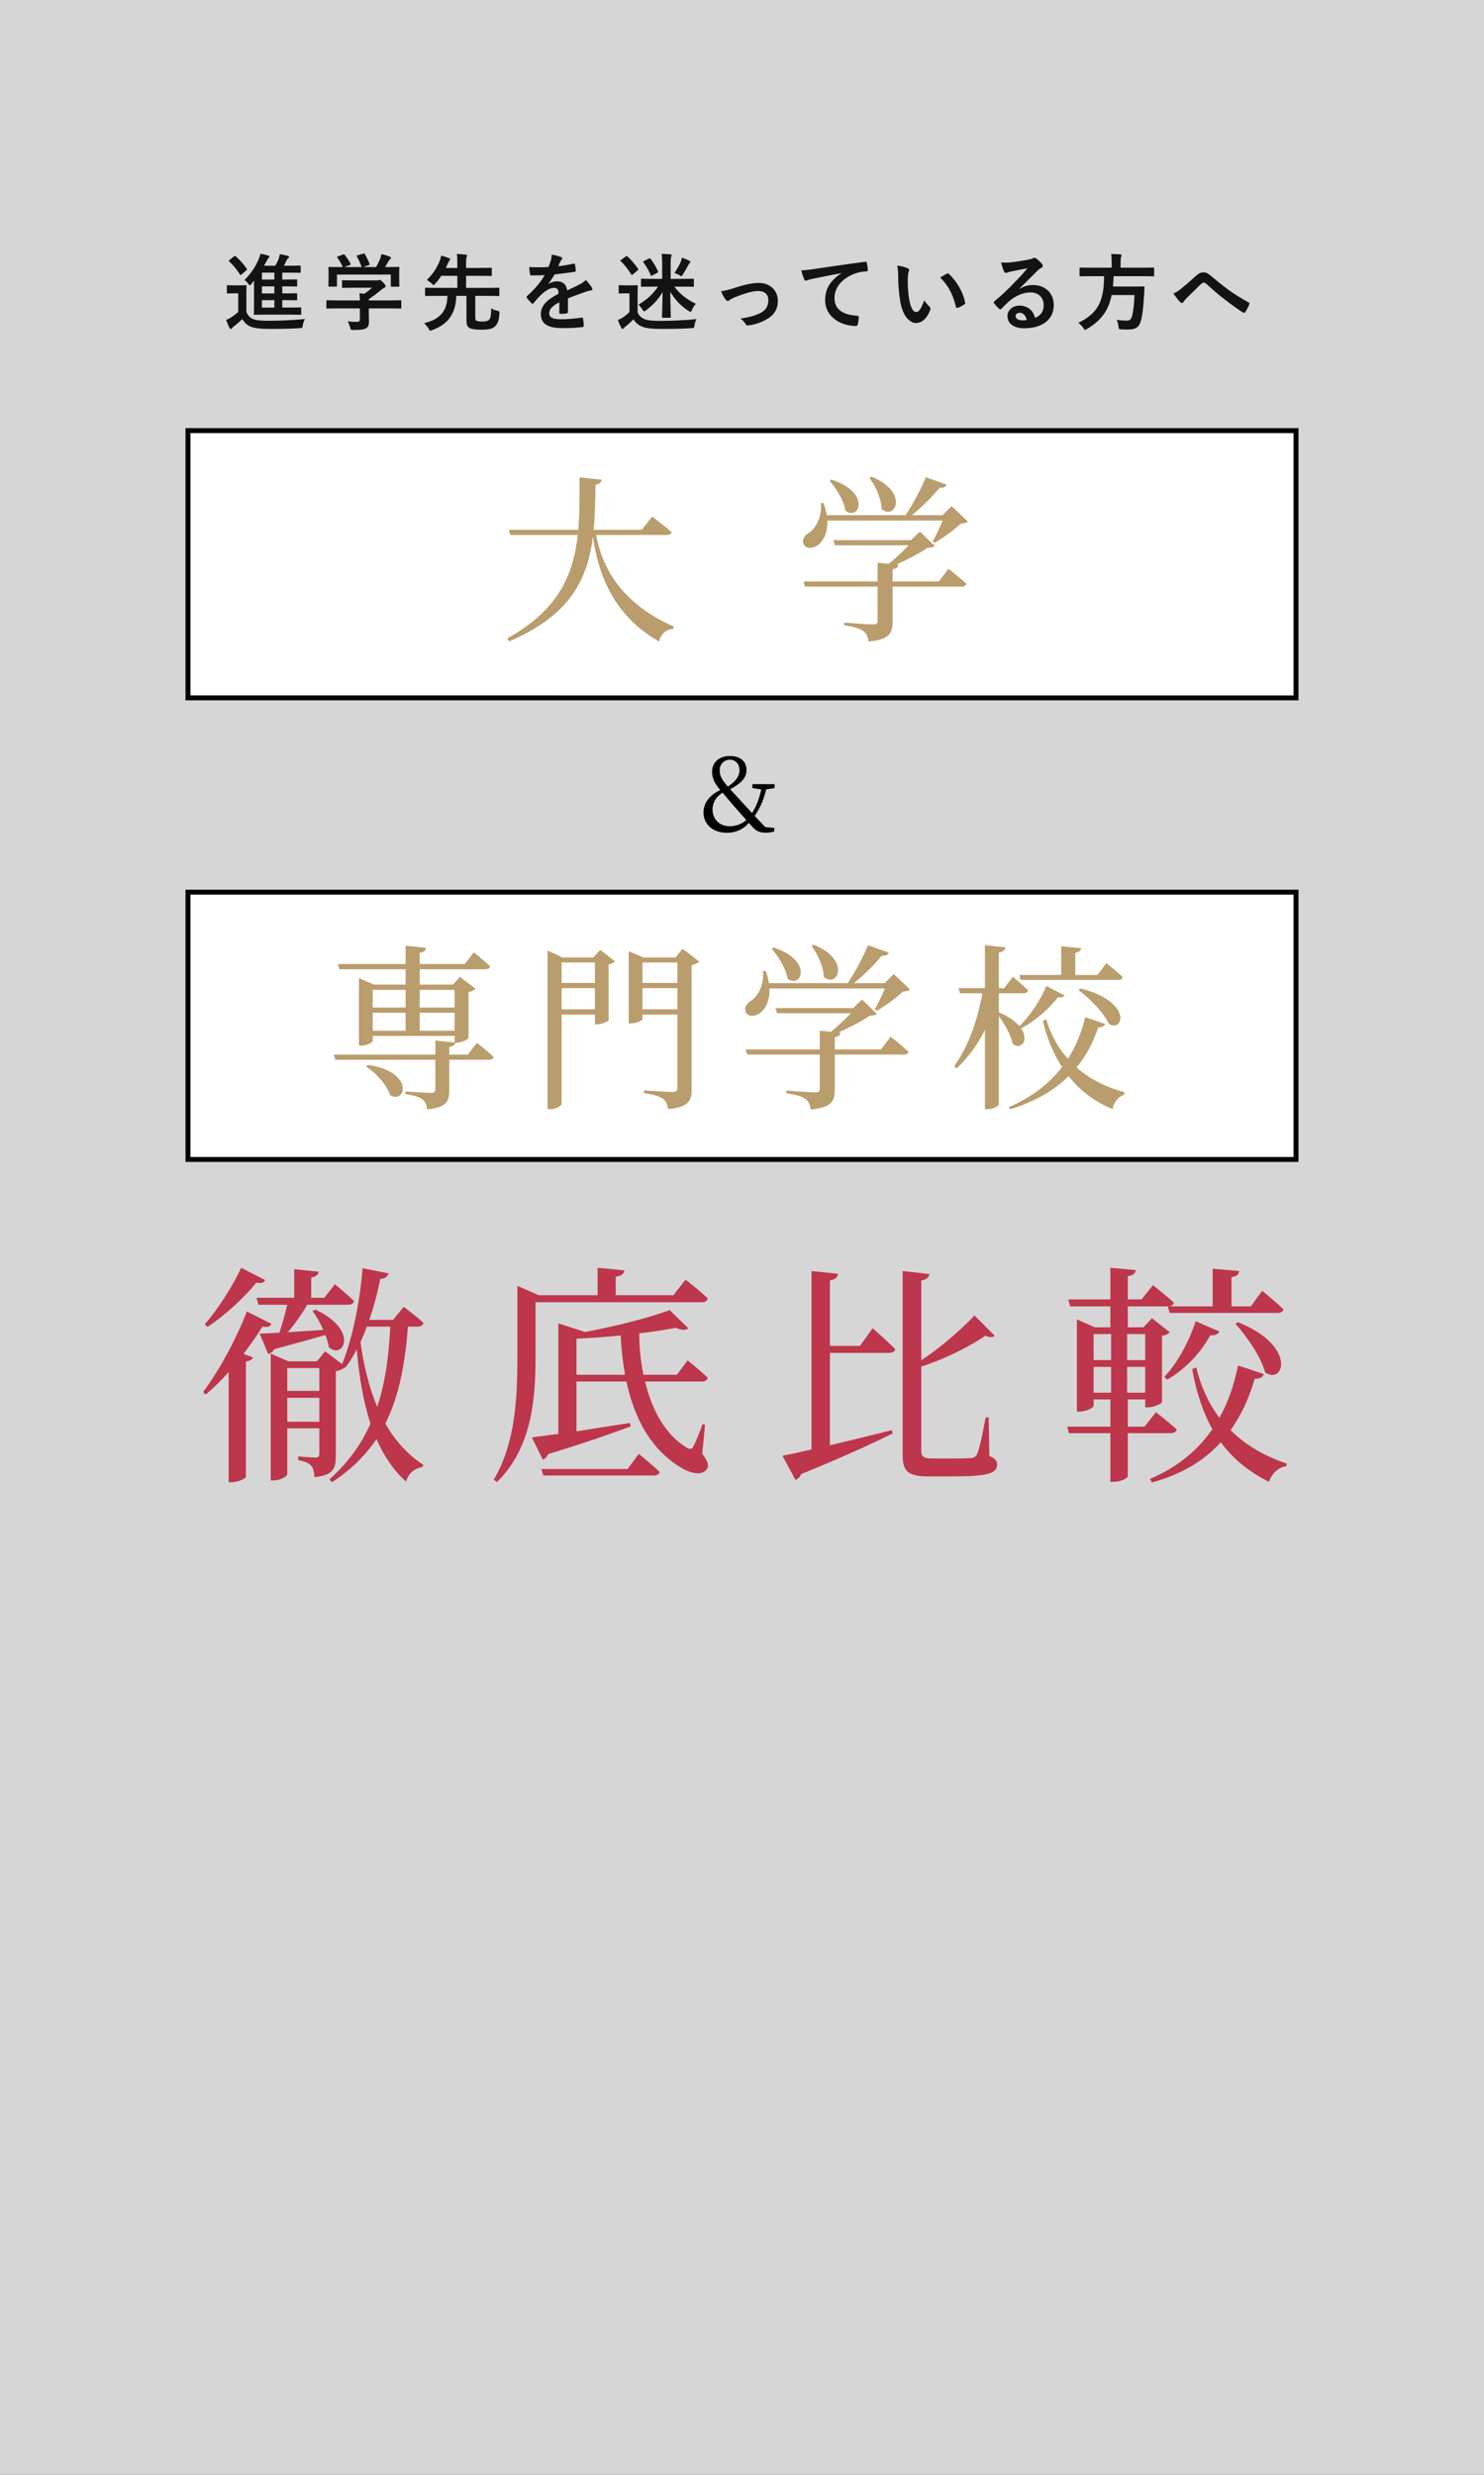 <?xml version="1.0" encoding="utf-8"?>
<!-- Generator: Adobe Illustrator 15.0.2, SVG Export Plug-In . SVG Version: 6.00 Build 0)  -->
<!DOCTYPE svg PUBLIC "-//W3C//DTD SVG 1.1//EN" "http://www.w3.org/Graphics/SVG/1.1/DTD/svg11.dtd">
<svg version="1.1" id="レイヤー_1" xmlns="http://www.w3.org/2000/svg" xmlns:xlink="http://www.w3.org/1999/xlink" x="0px"
	 y="0px" width="600px" height="1000px" viewBox="0 0 600 1000" enable-background="new 0 0 600 1000" xml:space="preserve">
<rect x="0" y="0" width="600" height="1000" fill="#333333" stroke="none"/>
<rect opacity="0.8" fill="#FFFFFF" width="600" height="1000"/>
<g>
	<g>
		<rect x="76" y="174" fill="#FFFFFF" width="448" height="108"/>
		<path fill="#040000" d="M523,175v106H77V175H523 M525,173H75v110h450V173L525,173z"/>
	</g>
	<g>
		<path fill="#BA9D6C" d="M241.011,216.163c2.52,13.538,10.369,27.723,31.395,37.012l-0.072,0.864
			c-3.097,0.432-5.113,1.872-5.833,5.184c-19.01-10.729-24.698-28.01-26.787-42.411c-2.088,16.85-8.856,31.683-33.843,42.34
			l-0.864-1.152c20.81-11.521,26.787-25.634,28.586-41.836h-27.29l-0.504-2.088h28.011c0.576-6.696,0.504-13.825,0.504-21.17
			l8.929,0.937c-0.216,1.08-0.792,1.8-2.448,2.016c-0.144,6.264-0.216,12.313-0.792,18.217h19.442l4.248-5.328
			c0,0,4.969,3.744,7.849,6.264c-0.144,0.792-0.936,1.152-1.872,1.152H241.011z"/>
		<path fill="#BA9D6C" d="M391.277,210.691c-0.576,0.648-1.368,0.792-2.809,0.864c-2.52,2.449-7.2,5.833-10.584,7.777l-0.793-0.576
			c1.297-2.232,2.953-5.688,4.033-8.425h-46.66c0.287,5.04-1.729,8.497-3.889,10.009c-2.088,1.44-4.824,1.44-5.617-0.432
			c-0.863-1.8,0.289-3.457,1.873-4.464c3.023-1.8,5.616-6.769,5.04-12.097l1.08-0.072c0.647,1.728,1.08,3.384,1.296,4.896h31.898
			c3.025-4.465,6.266-10.657,8.209-15.337l8.354,3.024c-0.289,0.864-1.152,1.368-2.809,1.224
			c-2.736,3.384-7.057,7.705-11.232,11.089h12.457l3.6-3.672L391.277,210.691z M383.5,229.845c0,0,4.537,3.528,7.201,6.049
			c-0.216,0.792-0.936,1.151-1.872,1.151h-27.938v14.041c0,4.609-1.08,7.345-9.721,8.137c-0.288-1.872-0.792-3.24-2.088-4.248
			c-1.44-0.936-3.529-1.729-7.777-2.304v-1.08c0,0,9.865,0.72,11.737,0.72c1.368,0,1.8-0.432,1.8-1.584v-13.682h-29.379
			l-0.575-2.088h29.954v-7.561l4.537,0.432c2.592-2.16,5.76-5.04,7.992-7.488h-29.811l-0.648-2.088h31.395l3.602-3.457l6.048,5.833
			c-0.576,0.504-1.44,0.576-2.952,0.72c-3.096,2.161-8.137,4.753-12.602,6.77l0.864,0.071c-0.144,1.008-0.864,1.584-2.376,1.8v4.969
			h18.649L383.5,229.845z M336.121,193.77c16.273,5.256,11.232,16.85,5.688,12.601c-0.576-4.033-3.672-9-6.408-12.097
			L336.121,193.77z M352.322,192.617c15.553,6.337,9.433,17.858,4.104,13.033c-0.072-4.32-2.52-9.289-4.896-12.529L352.322,192.617z
			"/>
	</g>
</g>
<g>
	<path fill="#BD364B" d="M109.747,534.928c-0.564,1.034-1.316,1.504-3.666,1.128c-1.974,3.29-4.605,7.05-7.613,10.997l3.854,1.504
		c-0.376,0.752-1.222,1.316-2.914,1.598v46.622c-0.094,0.563-3.008,2.161-5.733,2.161h-1.222v-44.553
		c-2.914,3.29-6.016,6.392-9.306,9.117l-1.034-1.033c7.144-9.494,14.287-23.405,17.671-32.522L109.747,534.928z M107.209,517.257
		c-0.564,1.034-1.41,1.41-3.572,1.034c-4.324,5.357-12.031,12.783-19.739,17.859l-1.128-1.035
		c5.733-6.484,11.843-16.448,14.757-22.84L107.209,517.257z M127.512,529.194c17.765,8.271,11.373,20.303,5.452,15.228
		c-0.188-1.504-0.752-3.29-1.41-4.982c-5.17,1.504-11.938,3.384-20.679,5.734c-0.564,1.127-1.504,1.785-2.444,1.879l-3.478-8.177
		c1.974,0,4.7-0.188,7.989-0.376c1.128-3.196,2.35-7.613,3.196-11.279h-11.655l-0.752-2.82h15.227V512.84l9.87,1.033
		c-0.188,1.128-0.94,1.975-3.008,2.35v8.178h5.264l4.324-5.451c0,0,4.794,3.854,7.708,6.768c-0.188,1.033-1.128,1.504-2.444,1.504
		h-16.449c-2.256,3.854-5.169,7.989-7.896,11.092c4.324-0.283,9.306-0.564,14.381-0.94c-1.222-2.82-2.82-5.546-4.324-7.614
		L127.512,529.194z M164.921,536.056c-1.128,14.851-3.478,27.917-9.118,39.196c3.854,6.673,8.836,12.406,15.321,16.637l-0.282,0.846
		c-3.384,0.658-5.64,2.538-6.673,5.922c-5.169-4.605-9.023-10.434-11.937-17.201c-4.418,6.58-10.246,12.407-18.047,17.482
		l-0.94-1.221c7.52-6.674,12.877-14.193,16.543-22.465c-2.914-8.93-4.605-19.081-5.545-29.984c-1.41,2.726-2.914,5.169-4.606,7.331
		l-0.188-0.094c-0.752,0.658-1.974,1.222-3.666,1.598v34.026c0,5.17-0.94,7.989-8.647,8.741c-0.094-1.88-0.47-3.666-1.316-4.605
		c-0.94-1.034-2.444-1.786-5.264-2.256v-1.504c0,0,5.545,0.47,6.956,0.47c1.222,0,1.598-0.47,1.598-1.598v-10.246h-12.971v18.611
		c0,0.752-2.726,2.443-5.546,2.443h-1.128v-51.227l7.144,3.102h11.562l3.29-4.041l6.862,5.169
		c4.136-10.245,7.144-24.626,8.271-38.726l10.527,2.068c-0.376,1.128-1.316,2.162-3.384,2.256
		c-1.128,5.734-2.632,11.279-4.418,16.543h9.587l4.324-5.264c0,0,4.888,3.572,7.989,6.485c-0.282,1.034-1.128,1.504-2.538,1.504
		H164.921z M116.139,552.787v9.211h12.971v-9.211H116.139z M129.109,574.5v-9.682h-12.971v9.682H129.109z M148.284,536.056
		c-0.752,2.162-1.598,4.229-2.538,6.204c1.316,9.587,3.478,18.423,6.768,26.225c3.29-9.87,4.7-20.68,5.264-32.429H148.284z"/>
	<path fill="#BD364B" d="M216.531,547.523c0,15.885-0.846,36.939-15.603,51.32l-1.316-0.939c8.836-14.758,9.588-33.274,9.588-50.381
		v-27.916l8.647,3.76h23.78v-11.092l10.81,1.034c-0.188,1.315-1.034,2.256-3.478,2.538v7.52h23.311l4.888-6.298
		c0,0,5.734,4.417,9.023,7.613c-0.282,1.034-1.222,1.504-2.444,1.504h-67.206V547.523z M283.925,587.471
		c2.35,3.008,2.914,4.794,1.692,6.392c-2.35,2.914-7.708,1.034-11.655-1.692c-11.467-7.52-17.671-19.832-20.679-33.932h-20.209
		v20.115c6.58-1.034,14.005-2.162,21.619-3.384l0.282,1.409c-7.425,2.727-18.141,6.58-33.368,11.186
		c-0.47,1.223-1.316,1.975-2.162,2.162l-4.418-8.93c2.538-0.281,6.204-0.752,10.716-1.41V534.74l10.809,3.478
		c12.689-2.35,26.413-5.922,34.214-8.835l7.52,7.331c-0.94,0.846-2.726,0.846-5.076-0.188c-4.229,0.847-9.306,1.599-14.757,2.256
		c0,5.546,0.563,11.186,1.691,16.731h13.535l4.324-5.827c0,0,5.169,4.135,8.177,7.049c-0.282,1.034-1.128,1.504-2.35,1.504h-23.028
		c2.726,11.373,8.178,21.525,16.825,26.695c1.41,0.846,2.162,0.751,2.819-0.658c0.94-1.975,2.538-5.546,3.572-8.836l1.034,0.282
		L283.925,587.471z M258.265,587.471c0,0,5.358,4.324,8.46,7.332c-0.282,0.939-1.128,1.41-2.444,1.41h-44.647l-0.752-2.633h34.872
		L258.265,587.471z M252.719,555.513c-0.94-5.17-1.504-10.434-1.786-15.885c-5.828,0.563-11.938,1.034-17.859,1.315v14.569H252.719z
		"/>
	<path fill="#BD364B" d="M352.83,536.714c0,0,5.733,4.981,9.117,8.46c-0.188,1.033-1.222,1.504-2.537,1.504h-23.875v37.315
		c7.52-1.786,16.167-3.854,25.002-6.11l0.377,1.316c-8.271,4.136-20.115,9.588-37.034,16.449c-0.376,1.128-1.315,1.974-2.256,2.35
		l-5.264-9.775c2.726-0.47,6.768-1.41,11.749-2.538v-72.093l10.716,1.127c-0.188,1.316-0.94,2.256-3.29,2.633v26.506h12.125
		L352.83,536.714z M400.016,588.316c2.443,1.034,3.102,1.975,3.102,3.479c0,3.571-3.666,4.793-18.423,4.793h-9.212
		c-8.083,0-10.527-1.879-10.527-8.365v-74.631l10.81,1.222c-0.188,1.222-1.034,2.256-3.29,2.632v32.24
		c6.768-4.512,14.945-11.186,21.525-18.142l8.177,8.178c-0.752,0.752-1.88,0.846-3.76,0c-8.271,5.546-17.858,9.87-25.942,12.501
		v33.932c0,2.256,0.752,3.196,4.418,3.196h8.178c3.76,0,6.485-0.094,7.707-0.188c1.034-0.188,1.692-0.47,2.162-1.409
		c0.939-1.599,2.35-8.46,3.572-15.039h1.222L400.016,588.316z"/>
	<path fill="#BD364B" d="M455.986,579.105v17.482c0,0.471-2.35,2.162-5.827,2.162h-1.222v-19.645h-16.731l-0.752-2.632h17.483
		v-10.997h-6.768v2.631c0,0.658-2.914,2.256-5.64,2.256h-1.128v-37.221l7.237,3.195h6.298v-8.459h-16.262l-0.752-2.82h17.014
		v-12.783l10.245,0.939c-0.188,1.316-1.034,2.162-3.196,2.444v9.399h5.546l4.606-5.734c0,0,5.264,4.043,8.459,7.051
		c-0.282,1.033-1.222,1.504-2.538,1.504h-16.073v8.459h6.298l3.478-3.666l7.145,5.641c-0.471,0.657-1.692,1.315-3.103,1.409v26.788
		c0,0.658-3.384,2.162-5.64,2.162h-1.128v-3.195h-7.05v10.997h6.768l4.606-5.827c0,0,5.169,4.041,8.459,6.955
		c-0.282,1.034-1.315,1.504-2.538,1.504H455.986z M442.17,539.063v10.528h7.049v-10.528H442.17z M442.17,562.75h7.049v-10.434
		h-7.049V562.75z M455.705,539.063v10.528h7.331v-10.528H455.705z M463.036,562.75v-10.434h-7.331v10.434H463.036z M510.974,555.23
		c-0.376,1.223-1.504,1.975-3.666,1.88c-2.444,8.366-5.733,15.134-9.775,20.772c6.109,6.11,13.817,10.527,22.747,13.536
		l-0.188,1.033c-3.196,0.471-5.733,2.726-7.05,6.298c-8.083-4.041-14.475-9.211-19.457-15.979
		c-7.331,8.084-16.637,13.159-27.822,16.261l-0.846-1.409c10.151-4.323,18.799-10.81,25.285-20.114
		c-3.76-6.674-6.486-14.664-8.178-24.251l1.598-0.752c1.974,7.989,5.17,14.757,9.399,20.396c3.384-6.016,5.922-13.065,7.52-21.148
		L510.974,555.23z M470.744,556.358c4.888-5.075,9.682-13.44,12.689-22.465l9.587,4.136c-0.47,1.034-1.598,1.692-3.666,1.504
		c-4.417,7.896-10.715,14.1-17.482,17.953L470.744,556.358z M490.295,527.879v-15.228l10.715,0.94
		c-0.188,1.315-0.939,2.161-3.102,2.443v11.844h7.802l4.605-6.298c0,0,5.452,4.417,8.647,7.52c-0.282,1.034-1.222,1.41-2.35,1.41
		h-43.707l-0.752-2.632H490.295z M500.54,534.27c23.969,9.588,18.61,25.473,10.997,20.304c-1.691-6.298-7.426-14.569-12.031-19.646
		L500.54,534.27z"/>
</g>
<g>
	<g>
		<rect x="76" y="360.5" fill="#FFFFFF" width="448" height="108"/>
		<path fill="#040000" d="M523,361.5v106H77v-106H523 M525,359.5H75v110h450V359.5L525,359.5z"/>
	</g>
	<g>
		<path fill="#BA9D6C" d="M192.801,421.382c0,0,4.32,3.313,6.769,5.688c-0.216,0.792-0.792,1.152-1.872,1.152H181.64v12.24
			c0,4.465-0.936,7.057-8.929,7.777c-0.216-1.801-0.72-3.097-1.8-3.961c-1.224-0.936-3.24-1.655-6.984-2.16v-1.08
			c0,0,8.641,0.576,10.297,0.576c1.368,0,1.8-0.432,1.8-1.439v-11.953h-40.468l-0.576-2.088h41.044v-5.689l7.776,0.793v-2.665
			h-33.123v2.089c0,0.576-2.376,1.872-4.68,1.872h-0.864v-27.29l6.049,2.592h12.817v-6.192h-26.786l-0.576-2.089h27.362v-7.416
			l8.281,0.863c-0.216,1.009-0.864,1.729-2.592,2.017v4.536h18.218l3.672-4.752c0,0,4.104,3.385,6.625,5.688
			c-0.216,0.792-0.936,1.152-1.944,1.152h-26.57v6.192h13.465l2.808-3.097l6.265,4.753c-0.36,0.504-1.44,1.151-2.808,1.368v18.577
			c-0.072,0.576-2.88,1.872-4.681,1.872h-0.648c-0.216,0.937-0.936,1.44-2.448,1.729v3.097h7.561L192.801,421.382z M148.661,430.311
			c19.01,2.664,15.481,15.913,9.073,12.241c-1.296-4.177-5.76-9.001-9.648-11.521L148.661,430.311z M150.677,399.996v7.129h13.321
			v-7.129H150.677z M150.677,416.485h13.321v-7.272h-13.321V416.485z M169.687,399.996v7.129H183.8v-7.129H169.687z M183.8,416.485
			v-7.272h-14.113v7.272H183.8z"/>
		<path fill="#BA9D6C" d="M242.693,383.795l5.977,4.68c-0.36,0.432-1.44,1.008-2.592,1.225v22.538
			c-0.072,0.432-2.88,1.656-4.68,1.656h-0.864v-3.961h-13.465v36.003c0,0.792-2.017,2.232-4.681,2.232h-1.008v-64.086l5.976,2.809
			h12.529L242.693,383.795z M227.068,388.906v8.281h13.465v-8.281H227.068z M240.533,407.845v-8.569h-13.465v8.569H240.533z
			 M282.657,388.547c-0.432,0.576-1.584,1.152-3.024,1.44v50.261c0,4.32-1.008,7.128-9.505,7.92
			c-0.288-1.872-0.864-3.24-2.016-4.176c-1.44-0.937-3.672-1.729-7.777-2.305v-1.08c0,0,9.649,0.648,11.521,0.648
			c1.584,0,2.016-0.504,2.016-1.729v-29.595h-14.113v1.872c0,0.504-2.376,1.729-4.68,1.729h-0.864v-29.162l5.905,2.52h13.033
			l2.808-3.528L282.657,388.547z M259.759,388.906v8.281h14.113v-8.281H259.759z M273.872,407.845v-8.569h-14.113v8.569H273.872z"/>
		<path fill="#BA9D6C" d="M367.891,399.78c-0.576,0.647-1.367,0.792-2.809,0.863c-2.52,2.448-7.199,5.833-10.584,7.777l-0.793-0.576
			c1.297-2.232,2.953-5.688,4.033-8.425h-46.66c0.288,5.041-1.729,8.497-3.889,10.009c-2.088,1.44-4.824,1.44-5.616-0.432
			c-0.864-1.801,0.288-3.456,1.872-4.465c3.024-1.8,5.617-6.769,5.041-12.097l1.08-0.072c0.647,1.729,1.08,3.385,1.296,4.896h31.898
			c3.024-4.465,6.265-10.657,8.209-15.337l8.353,3.024c-0.288,0.863-1.152,1.367-2.809,1.224
			c-2.736,3.384-7.057,7.704-11.232,11.089h12.457l3.6-3.672L367.891,399.78z M360.114,418.934c0,0,4.536,3.528,7.2,6.049
			c-0.215,0.792-0.936,1.152-1.871,1.152h-27.939v14.041c0,4.608-1.08,7.344-9.721,8.137c-0.287-1.873-0.792-3.24-2.088-4.249
			c-1.439-0.936-3.528-1.728-7.777-2.304v-1.08c0,0,9.865,0.72,11.738,0.72c1.367,0,1.8-0.432,1.8-1.584v-13.681h-29.379
			l-0.575-2.089h29.954v-7.561l4.536,0.433c2.592-2.16,5.761-5.041,7.992-7.489h-29.811l-0.647-2.088h31.395l3.601-3.456
			l6.049,5.832c-0.576,0.504-1.44,0.576-2.953,0.721c-3.096,2.159-8.137,4.752-12.601,6.768l0.864,0.072
			c-0.145,1.008-0.864,1.584-2.377,1.801v4.968h18.65L360.114,418.934z M312.734,382.858c16.273,5.257,11.232,16.85,5.688,12.601
			c-0.576-4.031-3.673-9-6.409-12.097L312.734,382.858z M328.936,381.706c15.553,6.337,9.434,17.858,4.104,13.033
			c-0.072-4.32-2.521-9.288-4.896-12.528L328.936,381.706z"/>
		<path fill="#BA9D6C" d="M430.414,402.229c-0.432,0.647-1.008,1.008-2.664,0.72c-3.24,4.248-8.785,9.36-14.906,12.601
			c3.313,4.896,0,9.001-3.455,6.193c-0.648-3.601-3.241-8.064-5.545-11.161v35.643c0,0.72-2.305,1.944-4.465,1.944h-1.152v-32.043
			c-2.88,5.833-6.696,11.09-11.449,15.626l-1.008-0.864c5.833-8.137,9.434-18.794,11.449-29.523h-9.072l-0.576-2.088h10.656v-17.353
			l8.281,0.863c-0.217,1.081-0.792,1.801-2.664,2.089v14.4h2.16l3.528-4.607c0,0,3.815,3.24,6.192,5.544
			c-0.217,0.792-0.936,1.151-1.944,1.151h-9.937v7.705c4.032,1.656,6.696,3.672,8.28,5.545c4.681-4.393,8.929-11.305,10.945-16.201
			L430.414,402.229z M446.831,413.749c-0.432,1.009-1.368,1.44-2.808,1.296c-1.873,5.689-4.609,11.233-8.785,16.273
			c5.545,4.896,12.241,8.137,19.441,10.01l-0.144,0.936c-2.593,1.08-4.249,3.168-4.681,5.904
			c-6.984-2.88-13.033-7.272-17.785-13.321c-5.617,5.473-13.178,10.153-23.618,13.394l-0.576-0.864
			c9.649-4.177,16.562-9.793,21.53-16.201c-3.457-5.257-6.049-11.449-7.777-18.649l1.368-0.648
			c1.872,6.337,4.896,11.665,8.784,15.985c3.385-5.328,5.617-11.089,6.985-16.85L446.831,413.749z M412.124,393.947h16.922v-11.593
			l8.064,0.792c-0.144,0.936-0.72,1.584-2.376,1.872v8.929h9l3.602-4.752c0,0,4.176,3.313,6.624,5.688
			c-0.216,0.792-0.937,1.08-1.872,1.08H412.7L412.124,393.947z M436.822,399.42c20.594,5.041,17.857,17.642,11.594,14.401
			c-2.089-4.608-7.922-10.44-12.313-13.753L436.822,399.42z"/>
	</g>
</g>
<g>
	<path fill="#040000" d="M309.768,318.979c-0.977,4.229-2.439,7.482-4.637,10.694l4.23,4.515l3.74,0.366l-0.121,1.463
		c-1.302,0.326-2.196,0.447-3.295,0.447c-2.277,0-3.7-0.487-5.123-1.951l-1.789-1.992c-1.952,2.276-4.839,3.984-8.987,3.984
		c-5.612,0-9.353-3.578-9.353-8.092c0-3.945,2.237-6.954,6.791-9.19l-0.325-0.366c-2.196-2.521-3.009-4.758-3.009-7.035
		c0-3.944,3.091-6.344,7.238-6.344c4.351,0,6.71,2.359,6.71,5.693c0,3.091-2.115,5.327-6.628,7.727
		c0.976,1.098,2.074,2.277,3.619,3.944c1.871,2.033,3.498,3.822,5.246,5.692c1.748-2.805,2.969-5.896,3.701-9.556l-3.579-0.528
		v-1.586h8.987v1.586L309.768,318.979z M301.716,331.342c-1.708-1.911-3.212-3.619-4.758-5.368
		c-2.033-2.399-3.334-3.944-4.798-5.652c-3.172,1.911-4.066,4.595-4.066,6.872c0,3.416,2.48,6.67,6.872,6.67
		C297.527,333.863,299.967,332.969,301.716,331.342z M290.98,311.172c0,1.627,0.366,3.009,1.992,5.083
		c0.447,0.569,0.895,1.058,1.301,1.586c2.765-1.87,4.717-3.863,4.717-6.587c0-2.644-1.667-4.271-3.904-4.271
		C292.81,306.983,290.98,308.772,290.98,311.172z"/>
</g>
<g>
	<path fill="#131313" d="M99.608,126.117c0.714,1.428,1.428,2.278,2.822,2.856c1.19,0.476,3.332,0.646,6.29,0.646
		c4.386,0,9.758-0.238,14.62-0.714c-0.476,0.714-0.782,1.598-0.918,2.55c-0.17,1.088-0.17,1.088-1.258,1.156
		c-4.318,0.238-8.364,0.306-11.9,0.306c-3.502,0-6.324-0.272-7.956-0.952c-1.564-0.646-2.482-1.598-3.332-3.026
		c-1.054,1.02-2.244,2.04-3.502,2.992c-0.34,0.272-0.544,0.476-0.68,0.68c-0.17,0.238-0.306,0.306-0.51,0.306
		c-0.136,0-0.34-0.136-0.476-0.408c-0.476-0.884-0.918-1.972-1.394-3.196c0.884-0.408,1.36-0.646,2.04-1.054
		c0.952-0.612,2.006-1.429,2.856-2.176v-7.548h-1.7c-1.836,0-2.312,0.068-2.482,0.068c-0.374,0-0.408-0.034-0.408-0.408v-2.584
		c0-0.34,0.034-0.374,0.408-0.374c0.17,0,0.646,0.068,2.482,0.068h2.142c1.802,0,2.346-0.068,2.55-0.068
		c0.34,0,0.374,0.034,0.374,0.374c0,0.204-0.068,1.156-0.068,3.23V126.117z M94.61,103.609c0.17-0.136,0.272-0.204,0.408-0.204
		c0.068,0,0.17,0.068,0.306,0.17c1.598,1.462,3.128,3.061,4.42,4.998c0.204,0.306,0.204,0.34-0.17,0.68l-1.904,1.632
		c-0.17,0.17-0.306,0.237-0.408,0.237s-0.17-0.067-0.272-0.237c-1.326-2.108-2.754-3.809-4.318-5.236
		c-0.272-0.272-0.238-0.306,0.136-0.612L94.61,103.609z M101.716,114.659c-0.34,0.408-0.51,0.612-0.68,0.612
		c-0.204,0-0.374-0.238-0.714-0.68c-0.476-0.646-0.918-1.054-1.462-1.428c2.618-2.686,4.454-5.372,5.712-8.397
		c0.374-0.952,0.578-1.496,0.714-2.244c1.02,0.17,2.21,0.442,3.128,0.748c0.34,0.102,0.51,0.238,0.51,0.442
		c0,0.238-0.136,0.374-0.34,0.544c-0.306,0.237-0.408,0.51-0.68,1.054l-1.19,2.074h4.59c0.612-1.088,1.02-1.904,1.394-2.924
		c0.204-0.612,0.306-1.088,0.442-1.768c1.258,0.204,2.346,0.442,3.264,0.714c0.272,0.102,0.476,0.238,0.476,0.442
		s-0.136,0.34-0.34,0.51c-0.238,0.204-0.51,0.442-0.714,0.918c-0.34,0.816-0.68,1.428-1.054,2.108h2.244
		c2.958,0,3.944-0.068,4.148-0.068c0.374,0,0.408,0.034,0.408,0.408v2.142c0,0.34-0.034,0.374-0.408,0.374
		c-0.204,0-1.19-0.068-4.148-0.068h-2.89v2.788h1.496c2.958,0,3.944-0.068,4.148-0.068c0.34,0,0.374,0.034,0.374,0.408v2.108
		c0,0.34-0.034,0.374-0.374,0.374c-0.204,0-1.19-0.068-4.148-0.068h-1.496v2.856h1.496c2.958,0,3.944-0.068,4.148-0.068
		c0.34,0,0.374,0.034,0.374,0.408v2.074c0,0.34-0.034,0.374-0.374,0.374c-0.204,0-1.19-0.068-4.148-0.068h-1.496v2.992h2.754
		c3.23,0,4.318-0.068,4.522-0.068c0.34,0,0.374,0.034,0.374,0.408v2.177c0,0.374-0.034,0.407-0.374,0.407
		c-0.204,0-1.292-0.067-4.522-0.067h-9.248c-3.264,0-4.42,0.067-4.624,0.067c-0.34,0-0.374-0.034-0.374-0.407
		c0-0.204,0.068-1.599,0.068-4.488v-8.908L101.716,114.659z M110.93,112.959v-2.788h-5.032v2.788H110.93z M110.93,118.569v-2.856
		h-5.032v2.856H110.93z M110.93,124.281v-2.992h-5.032v2.992H110.93z"/>
	<path fill="#131313" d="M136.58,124.621c-3.026,0-4.046,0.068-4.25,0.068c-0.34,0-0.374-0.034-0.374-0.374v-2.618
		c0-0.34,0.034-0.374,0.374-0.374c0.204,0,1.224,0.068,4.25,0.068h8.942c-0.034-1.088-0.068-1.972-0.204-2.89l1.972,0.204
		c1.156-0.748,2.074-1.496,3.094-2.448h-7.344c-3.128,0-4.216,0.068-4.386,0.068c-0.34,0-0.374-0.034-0.374-0.34v-2.38
		c0-0.34,0.034-0.374,0.374-0.374c0.17,0,1.258,0.068,4.386,0.068h9.214c0.476,0,0.68,0,0.816-0.068
		c0.17-0.068,0.272-0.136,0.442-0.136c0.272,0,0.612,0.271,1.462,1.088c0.68,0.714,0.952,1.156,0.952,1.462
		c0,0.272-0.136,0.442-0.408,0.544c-0.34,0.17-0.816,0.442-1.632,1.122c-1.394,1.19-2.924,2.38-4.76,3.536v0.544h8.5
		c3.026,0,4.046-0.068,4.25-0.068c0.34,0,0.374,0.034,0.374,0.374v2.618c0,0.34-0.034,0.374-0.374,0.374
		c-0.204,0-1.224-0.068-4.25-0.068h-8.5v2.21c0,0.816,0.068,2.074,0.068,2.958c0,1.462-0.272,2.21-1.088,2.788
		c-0.884,0.544-1.938,0.748-5.202,0.748c-1.054,0-1.054,0.034-1.326-0.985c-0.238-0.885-0.612-1.802-1.02-2.482
		c1.36,0.136,2.312,0.204,3.638,0.204c0.952,0,1.326-0.238,1.326-1.19v-4.25H136.58z M138.688,102.861
		c0.442-0.17,0.544-0.102,0.748,0.17c0.85,1.088,1.768,2.55,2.278,3.536c0.17,0.34,0.17,0.374-0.306,0.544l-2.244,0.816h7.072
		c-0.51-1.496-1.326-3.196-1.938-4.25c-0.204-0.34-0.102-0.374,0.306-0.51l2.244-0.68c0.408-0.136,0.51-0.068,0.68,0.204
		c0.578,0.952,1.428,2.72,1.87,3.944c0.102,0.306,0.102,0.34-0.374,0.51l-2.21,0.782h5.236c0.646-1.088,1.122-2.143,1.666-3.435
		c0.17-0.441,0.34-0.986,0.51-1.802c1.224,0.238,2.414,0.612,3.366,1.02c0.306,0.136,0.476,0.306,0.476,0.51
		c0,0.204-0.136,0.374-0.34,0.51s-0.476,0.476-0.646,0.782c-0.476,0.884-0.884,1.598-1.394,2.414h0.884
		c3.162,0,4.284-0.068,4.488-0.068c0.374,0,0.408,0.034,0.408,0.374c0,0.204-0.068,0.85-0.068,1.836v1.564
		c0,3.06,0.068,3.604,0.068,3.808c0,0.374-0.034,0.408-0.408,0.408h-2.686c-0.34,0-0.374-0.034-0.374-0.408v-4.488h-21.76v4.488
		c0,0.34-0.034,0.374-0.374,0.374h-2.686c-0.374,0-0.408-0.034-0.408-0.374c0-0.238,0.068-0.782,0.068-3.842v-1.258
		c0-1.258-0.068-1.87-0.068-2.108c0-0.34,0.034-0.374,0.408-0.374c0.204,0,1.326,0.068,4.488,0.068h0.918
		c-0.578-1.395-1.496-2.89-2.176-3.809c-0.204-0.306-0.17-0.374,0.238-0.51L138.688,102.861z"/>
	<path fill="#131313" d="M192.16,127.783c0,1.122,0.034,1.395,0.306,1.666c0.272,0.307,1.088,0.476,2.448,0.476
		c1.632,0,2.38-0.272,2.856-0.748c0.544-0.578,0.816-1.769,0.85-4.624c0.578,0.442,1.53,0.782,2.482,1.02
		c0.85,0.204,0.85,0.204,0.816,1.054c-0.136,2.788-0.714,4.182-1.666,5.134c-0.952,0.985-2.244,1.462-5.61,1.462
		c-3.128,0-4.556-0.374-5.236-1.02c-0.544-0.51-0.816-1.258-0.816-3.298v-9.35h-4.114c-0.102,3.638-0.884,6.256-2.414,8.534
		c-1.428,2.244-3.842,3.978-7.276,5.304c-0.374,0.136-0.612,0.238-0.782,0.238c-0.272,0-0.408-0.238-0.714-0.816
		c-0.51-0.85-1.122-1.564-1.802-2.21c3.876-0.986,5.984-2.346,7.446-4.284c1.122-1.53,1.904-3.57,1.972-6.766h-4.352
		c-3.06,0-4.08,0.067-4.284,0.067c-0.374,0-0.408-0.033-0.408-0.374v-2.652c0-0.306,0.034-0.34,0.408-0.34
		c0.204,0,1.224,0.068,4.284,0.068h8.364v-4.862h-6.494c-0.714,1.088-1.496,2.108-2.414,3.128c-0.34,0.374-0.544,0.578-0.714,0.578
		s-0.374-0.204-0.748-0.578c-0.578-0.543-1.258-1.088-2.006-1.462c2.414-2.278,3.978-4.76,4.998-7.14
		c0.476-0.986,0.68-1.768,0.816-2.686c1.224,0.271,2.278,0.646,3.162,0.985c0.306,0.136,0.544,0.307,0.544,0.51
		c0,0.204-0.102,0.34-0.306,0.51c-0.238,0.204-0.408,0.51-0.612,0.986c-0.306,0.68-0.578,1.36-0.884,1.972h4.658v-1.87
		c0-1.904-0.034-2.754-0.238-3.774c1.292,0.068,2.448,0.137,3.638,0.272c0.306,0.034,0.544,0.17,0.544,0.374
		c0,0.238-0.102,0.408-0.204,0.68c-0.17,0.307-0.204,0.918-0.204,2.244v2.074h5.372c3.298,0,4.454-0.068,4.658-0.068
		c0.34,0,0.374,0.034,0.374,0.408v2.55c0,0.34-0.034,0.374-0.374,0.374c-0.204,0-1.36-0.068-4.658-0.068h-5.372v4.862h8.806
		c3.026,0,4.08-0.068,4.284-0.068c0.34,0,0.34,0.034,0.34,0.34v2.652c0,0.34,0,0.374-0.34,0.374c-0.204,0-1.258-0.067-4.284-0.067
		h-5.1V127.783z"/>
	<path fill="#131313" d="M229.627,126.049c0,0.374-0.204,0.544-0.646,0.612c-0.442,0.068-1.462,0.17-2.414,0.17
		c-0.306,0-0.442-0.204-0.442-0.543c0-1.224,0-2.924,0.034-4.148c-3.026,1.564-4.114,2.89-4.114,4.521
		c0,1.429,1.156,2.346,4.726,2.346c3.128,0,5.848-0.306,8.466-0.68c0.306-0.034,0.442,0.068,0.476,0.374
		c0.17,0.782,0.306,1.972,0.306,2.788c0.034,0.408-0.102,0.646-0.374,0.646c-2.924,0.374-5.134,0.441-8.432,0.441
		c-5.576,0-8.534-1.666-8.534-5.61c0-3.264,2.04-5.644,7.174-8.296c-0.102-1.734-0.51-2.414-2.04-2.346
		c-1.598,0.068-3.128,1.088-4.692,2.448c-1.462,1.428-2.312,2.414-3.4,3.706c-0.17,0.204-0.272,0.306-0.408,0.306
		c-0.102,0-0.238-0.102-0.374-0.237c-0.476-0.477-1.496-1.53-1.938-2.244c-0.102-0.136-0.136-0.238-0.136-0.307
		c0-0.136,0.068-0.237,0.238-0.374c2.618-2.346,5.134-5.032,7.106-8.432c-1.598,0.068-3.434,0.102-5.44,0.102
		c-0.306,0-0.408-0.17-0.476-0.544c-0.102-0.544-0.238-1.802-0.34-2.822c2.584,0.136,5.236,0.102,7.82-0.034
		c0.374-0.918,0.68-1.734,1.02-2.924c0.136-0.578,0.238-1.156,0.238-2.074c1.496,0.238,2.992,0.612,3.876,0.952
		c0.272,0.102,0.408,0.34,0.408,0.578c0,0.17-0.068,0.374-0.238,0.51c-0.204,0.17-0.408,0.476-0.578,0.816
		c-0.204,0.476-0.374,0.918-0.782,1.836c2.074-0.238,4.148-0.578,6.188-1.054c0.374-0.068,0.476,0.034,0.544,0.34
		c0.17,0.681,0.306,1.462,0.34,2.448c0.034,0.34-0.102,0.477-0.578,0.544c-2.55,0.374-5.474,0.748-7.956,1.021
		c-0.782,1.258-1.53,2.516-2.55,3.773l0.034,0.068c1.088-0.714,2.482-1.054,3.4-1.054c2.244,0,3.808,1.02,4.148,3.672
		c1.326-0.612,3.264-1.496,4.998-2.38c0.646-0.34,1.734-0.952,2.584-1.836c1.122,1.19,2.006,2.38,2.38,2.992
		c0.204,0.307,0.272,0.544,0.272,0.748c0,0.272-0.17,0.408-0.51,0.477c-0.714,0.102-1.394,0.271-2.074,0.51
		c-2.21,0.782-4.42,1.53-7.31,2.72V126.049z"/>
	<path fill="#131313" d="M257.793,126.288c0.714,1.428,1.632,2.209,3.026,2.754c1.292,0.476,3.332,0.612,6.29,0.612
		c4.386,0,9.452-0.204,14.552-0.714c-0.476,0.748-0.748,1.598-0.85,2.516c-0.17,1.088-0.17,1.088-1.258,1.156
		c-4.318,0.238-8.364,0.306-11.9,0.306c-3.502,0-6.324-0.204-7.956-0.884c-1.564-0.646-2.652-1.53-3.536-2.992
		c-0.986,0.986-2.04,1.904-3.23,2.89c-0.374,0.272-0.612,0.476-0.782,0.68c-0.17,0.238-0.238,0.306-0.476,0.306
		c-0.17,0-0.34-0.17-0.476-0.442c-0.476-0.884-0.918-1.938-1.394-3.128c0.884-0.408,1.326-0.646,2.006-1.054
		c0.952-0.612,1.87-1.394,2.686-2.21v-7.548h-1.53c-1.768,0-2.244,0.068-2.414,0.068c-0.374,0-0.408-0.034-0.408-0.408v-2.584
		c0-0.34,0.034-0.374,0.408-0.374c0.17,0,0.646,0.068,2.414,0.068h2.006c1.802,0,2.346-0.068,2.516-0.068
		c0.34,0,0.374,0.034,0.374,0.374c0,0.204-0.068,1.19-0.068,3.298V126.288z M253,103.644c0.17-0.136,0.306-0.204,0.408-0.204
		s0.17,0.068,0.306,0.204c1.496,1.36,2.992,3.06,4.25,4.964c0.204,0.306,0.17,0.374-0.204,0.68l-1.87,1.564
		c-0.17,0.17-0.306,0.238-0.408,0.238s-0.204-0.068-0.306-0.238c-1.224-2.04-2.652-3.842-4.182-5.304
		c-0.238-0.238-0.204-0.307,0.17-0.578L253,103.644z M264.151,115.815c-3.298,0-4.42,0.068-4.624,0.068
		c-0.34,0-0.374-0.034-0.374-0.374v-2.55c0-0.306,0.034-0.34,0.374-0.34c0.204,0,1.326,0.068,4.624,0.068h3.57v-6.358
		c0-1.53-0.068-2.72-0.238-3.739c1.258,0,2.448,0.067,3.57,0.17c0.306,0.034,0.51,0.17,0.51,0.34c0,0.271-0.102,0.476-0.204,0.714
		c-0.136,0.306-0.204,1.02-0.204,2.346v6.528h4.318c3.332,0,4.488-0.068,4.692-0.068c0.34,0,0.374,0.034,0.374,0.34v2.55
		c0,0.34-0.034,0.374-0.374,0.374c-0.204,0-1.36-0.068-4.692-0.068h-2.822c2.074,2.856,4.828,5.066,8.67,6.936
		c-0.51,0.578-1.224,1.666-1.564,2.482c-0.238,0.544-0.34,0.782-0.544,0.782c-0.17,0-0.374-0.103-0.748-0.34
		c-3.23-2.074-5.474-4.419-7.446-7.786c0,5.61,0.204,9.35,0.204,10.098c0,0.374-0.034,0.408-0.374,0.408h-2.822
		c-0.34,0-0.374-0.034-0.374-0.408c0-0.748,0.17-4.488,0.238-9.996c-1.598,2.822-3.774,5.202-6.698,7.378
		c-0.374,0.272-0.578,0.442-0.748,0.442c-0.204,0-0.34-0.204-0.68-0.714c-0.442-0.714-0.986-1.394-1.632-2.006
		c3.4-1.972,5.848-4.216,7.922-7.276H264.151z M262.35,104.493c0.374-0.17,0.442-0.17,0.68,0.103
		c1.156,1.496,2.21,3.196,2.992,5.032c0.136,0.34,0.136,0.408-0.34,0.646l-2.108,1.122c-0.272,0.136-0.306,0.136-0.442-0.17
		c-0.748-1.802-1.904-3.774-2.992-5.202c-0.238-0.272-0.17-0.374,0.272-0.578L262.35,104.493z M275.304,105.615
		c0.17-0.442,0.306-0.918,0.408-1.496c1.122,0.374,1.904,0.68,2.686,1.088c0.612,0.34,0.748,0.442,0.748,0.646
		c0,0.17-0.136,0.306-0.34,0.51c-0.17,0.17-0.306,0.34-0.51,0.748c-0.578,1.122-1.428,2.618-2.244,3.842
		c-0.306,0.442-0.442,0.646-0.612,0.646c-0.136,0-0.306-0.136-0.646-0.34c-0.782-0.442-1.53-0.782-2.108-0.952
		C273.841,108.675,274.726,107.043,275.304,105.615z"/>
	<path fill="#131313" d="M296.812,116.394c4.182-1.394,7.48-2.074,9.928-2.074c4.623,0,7.752,3.026,7.752,7.276
		c0,3.468-1.633,5.882-4.862,7.616c-1.769,0.986-4.147,1.938-7.038,2.244c-0.611,0.103-0.884-0.034-1.121-0.476
		c-0.375-0.68-0.987-1.428-2.075-2.244c3.978-0.612,5.848-1.19,8.194-2.346c1.938-1.021,3.061-2.618,3.061-5.066
		c0-2.414-1.496-3.74-4.217-3.74c-2.346,0-5.916,1.156-9.622,2.652c-0.85,0.374-1.53,0.782-1.904,1.054
		c-0.272,0.238-0.476,0.34-0.68,0.34c-0.306,0-0.544-0.204-0.884-0.612c-0.782-0.986-1.292-2.176-1.836-3.298
		C293.208,117.447,294.874,117.006,296.812,116.394z"/>
	<path fill="#131313" d="M340.148,110.375c-4.148,0.782-7.786,1.496-11.424,2.244c-1.292,0.306-1.633,0.374-2.143,0.544
		c-0.238,0.103-0.476,0.272-0.748,0.272c-0.238,0-0.51-0.204-0.646-0.51c-0.442-0.918-0.815-2.108-1.259-3.672
		c1.734-0.068,2.755-0.204,5.406-0.578c4.183-0.612,11.662-1.734,20.435-2.89c0.51-0.068,0.68,0.136,0.714,0.374
		c0.17,0.782,0.34,2.04,0.374,2.992c0,0.408-0.204,0.51-0.646,0.51c-1.599,0.103-2.687,0.272-4.148,0.748
		c-5.78,1.972-8.67,5.95-8.67,10.03c0,4.386,3.128,6.766,9.044,7.14c0.544,0,0.748,0.136,0.748,0.511
		c0,0.884-0.136,2.073-0.374,2.924c-0.102,0.51-0.238,0.714-0.646,0.714c-5.983,0-12.545-3.434-12.545-10.506
		c0-4.828,2.413-8.092,6.527-10.778V110.375z"/>
	<path fill="#131313" d="M367.053,108.438c0.306,0.136,0.543,0.374,0.543,0.612c0,0.204-0.102,0.544-0.271,0.952
		c-0.136,0.408-0.306,1.87-0.306,3.332c0,2.176,0.067,4.624,0.612,7.752c0.476,2.686,1.359,4.998,2.787,4.998
		c1.088,0,1.938-1.19,3.264-4.726c0.748,1.19,1.496,1.972,2.177,2.618c0.407,0.374,0.407,0.782,0.237,1.258
		c-1.291,3.468-3.399,5.304-5.779,5.304c-2.652,0-5.439-3.128-6.357-8.875c-0.545-3.229-0.816-6.766-0.816-9.894
		c0-1.87-0.068-2.89-0.408-4.454C364.366,107.52,366.032,107.928,367.053,108.438z M382.828,110.579
		c0.137-0.067,0.272-0.136,0.374-0.136c0.136,0,0.238,0.068,0.374,0.204c3.094,2.686,5.814,7.378,6.664,11.628
		c0.102,0.442-0.102,0.578-0.374,0.748c-0.884,0.578-1.733,1.054-2.651,1.36c-0.408,0.136-0.646,0.034-0.715-0.374
		c-1.156-4.862-2.89-8.398-6.357-11.866C381.435,111.327,382.284,110.852,382.828,110.579z"/>
	<path fill="#131313" d="M412.219,116.699c1.903-1.088,3.502-1.53,5.405-1.53c4.964,0,8.433,3.264,8.433,8.16
		c0,5.678-4.59,9.316-11.867,9.316c-4.283,0-6.867-1.836-6.867-4.998c0-2.278,2.143-4.148,4.794-4.148
		c3.196,0,5.542,1.7,6.392,4.964c2.381-1.088,3.469-2.584,3.469-5.168c0-3.094-2.176-5.134-5.338-5.134
		c-2.822,0-5.951,1.258-8.705,3.604c-0.985,0.884-1.938,1.87-2.957,2.89c-0.238,0.238-0.408,0.374-0.578,0.374
		c-0.137,0-0.307-0.102-0.51-0.306c-0.715-0.612-1.463-1.496-2.006-2.21c-0.205-0.272-0.103-0.51,0.17-0.782
		c2.651-2.142,4.998-4.318,8.058-7.514c2.108-2.176,3.706-3.876,5.271-5.814c-2.041,0.374-4.455,0.85-6.563,1.292
		c-0.442,0.103-0.885,0.204-1.428,0.408c-0.17,0.068-0.51,0.17-0.681,0.17c-0.34,0-0.577-0.17-0.747-0.578
		c-0.408-0.782-0.715-1.734-1.191-3.672c1.021,0.136,2.143,0.136,3.162,0.068c2.074-0.204,5.066-0.646,7.719-1.156
		c0.85-0.17,1.529-0.34,1.869-0.51c0.171-0.102,0.477-0.272,0.646-0.272c0.34,0,0.545,0.103,0.782,0.272
		c1.021,0.782,1.7,1.462,2.278,2.176c0.271,0.306,0.373,0.544,0.373,0.816c0,0.34-0.203,0.646-0.577,0.816
		c-0.578,0.272-0.851,0.51-1.496,1.088c-2.481,2.414-4.761,4.794-7.345,7.276L412.219,116.699z M412.252,126.39
		c-0.986,0-1.632,0.578-1.632,1.292c0,1.054,0.918,1.768,2.958,1.768c0.611,0,1.055-0.034,1.564-0.136
		C414.7,127.443,413.68,126.39,412.252,126.39z"/>
	<path fill="#131313" d="M441.135,111.6c-3.025,0-4.046,0.068-4.283,0.068c-0.341,0-0.375-0.034-0.375-0.408v-2.754
		c0-0.375,0.034-0.408,0.375-0.408c0.237,0,1.258,0.067,4.283,0.067h8.33v-2.21c0-1.462-0.068-2.516-0.238-3.332
		c1.225,0,2.551,0.068,3.707,0.17c0.34,0.034,0.543,0.17,0.543,0.374c0,0.238-0.102,0.442-0.203,0.714
		c-0.137,0.272-0.205,0.714-0.205,1.972v2.312h8.942c3.06,0,4.08-0.067,4.284-0.067c0.307,0,0.34,0.034,0.34,0.408v2.754
		c0,0.374-0.033,0.408-0.34,0.408c-0.204,0-1.225-0.068-4.284-0.068h-11.764c-0.034,1.496-0.136,2.89-0.272,4.182h8.33
		c2.855,0,3.809-0.068,4.012-0.068c0.34,0,0.408,0.102,0.408,0.476c-0.068,0.884-0.102,1.802-0.136,2.652
		c-0.272,5.066-0.681,8.228-1.122,10.098c-0.748,3.23-2.074,4.216-5.475,4.216c-0.611,0-1.563,0-2.686-0.068
		c-0.951-0.068-0.951-0.136-1.088-1.224c-0.136-1.054-0.408-2.04-0.748-2.618c1.768,0.238,3.299,0.306,4.182,0.306
		c1.123,0,1.701-0.544,2.006-1.7c0.511-1.7,0.885-4.828,1.055-8.636h-9.248c-1.292,6.291-4.182,10.268-9.962,13.702
		c-0.442,0.238-0.646,0.374-0.815,0.374c-0.238,0-0.375-0.238-0.681-0.748c-0.544-0.85-1.258-1.53-2.04-2.074
		c7.82-3.842,10.37-8.534,10.438-18.87H441.135z"/>
	<path fill="#131313" d="M477.413,116.768c1.122-0.884,3.57-2.992,6.086-5.271c1.122-1.02,1.972-1.428,2.958-1.428
		c1.156,0,1.803,0.306,2.958,1.258c2.55,2.04,4.013,3.4,7.345,5.848c3.025,2.176,5.371,3.502,8.023,4.998
		c0.34,0.136,0.51,0.408,0.34,0.714c-0.374,1.02-1.02,2.312-1.666,3.196c-0.17,0.238-0.306,0.34-0.441,0.34
		c-0.137,0-0.272-0.034-0.477-0.17c-1.632-0.952-5.338-3.672-7.344-5.236c-2.448-1.836-4.896-4.012-7.141-6.018
		c-0.646-0.612-1.088-0.782-1.496-0.782c-0.373,0-0.713,0.306-1.155,0.714c-1.666,1.666-4.114,4.012-5.712,5.61
		c-0.68,0.714-0.952,1.054-1.225,1.496c-0.17,0.272-0.373,0.408-0.611,0.408s-0.442-0.102-0.646-0.306
		c-0.714-0.714-1.972-2.346-2.787-3.536C475.441,118.195,476.291,117.651,477.413,116.768z"/>
</g>
</svg>
